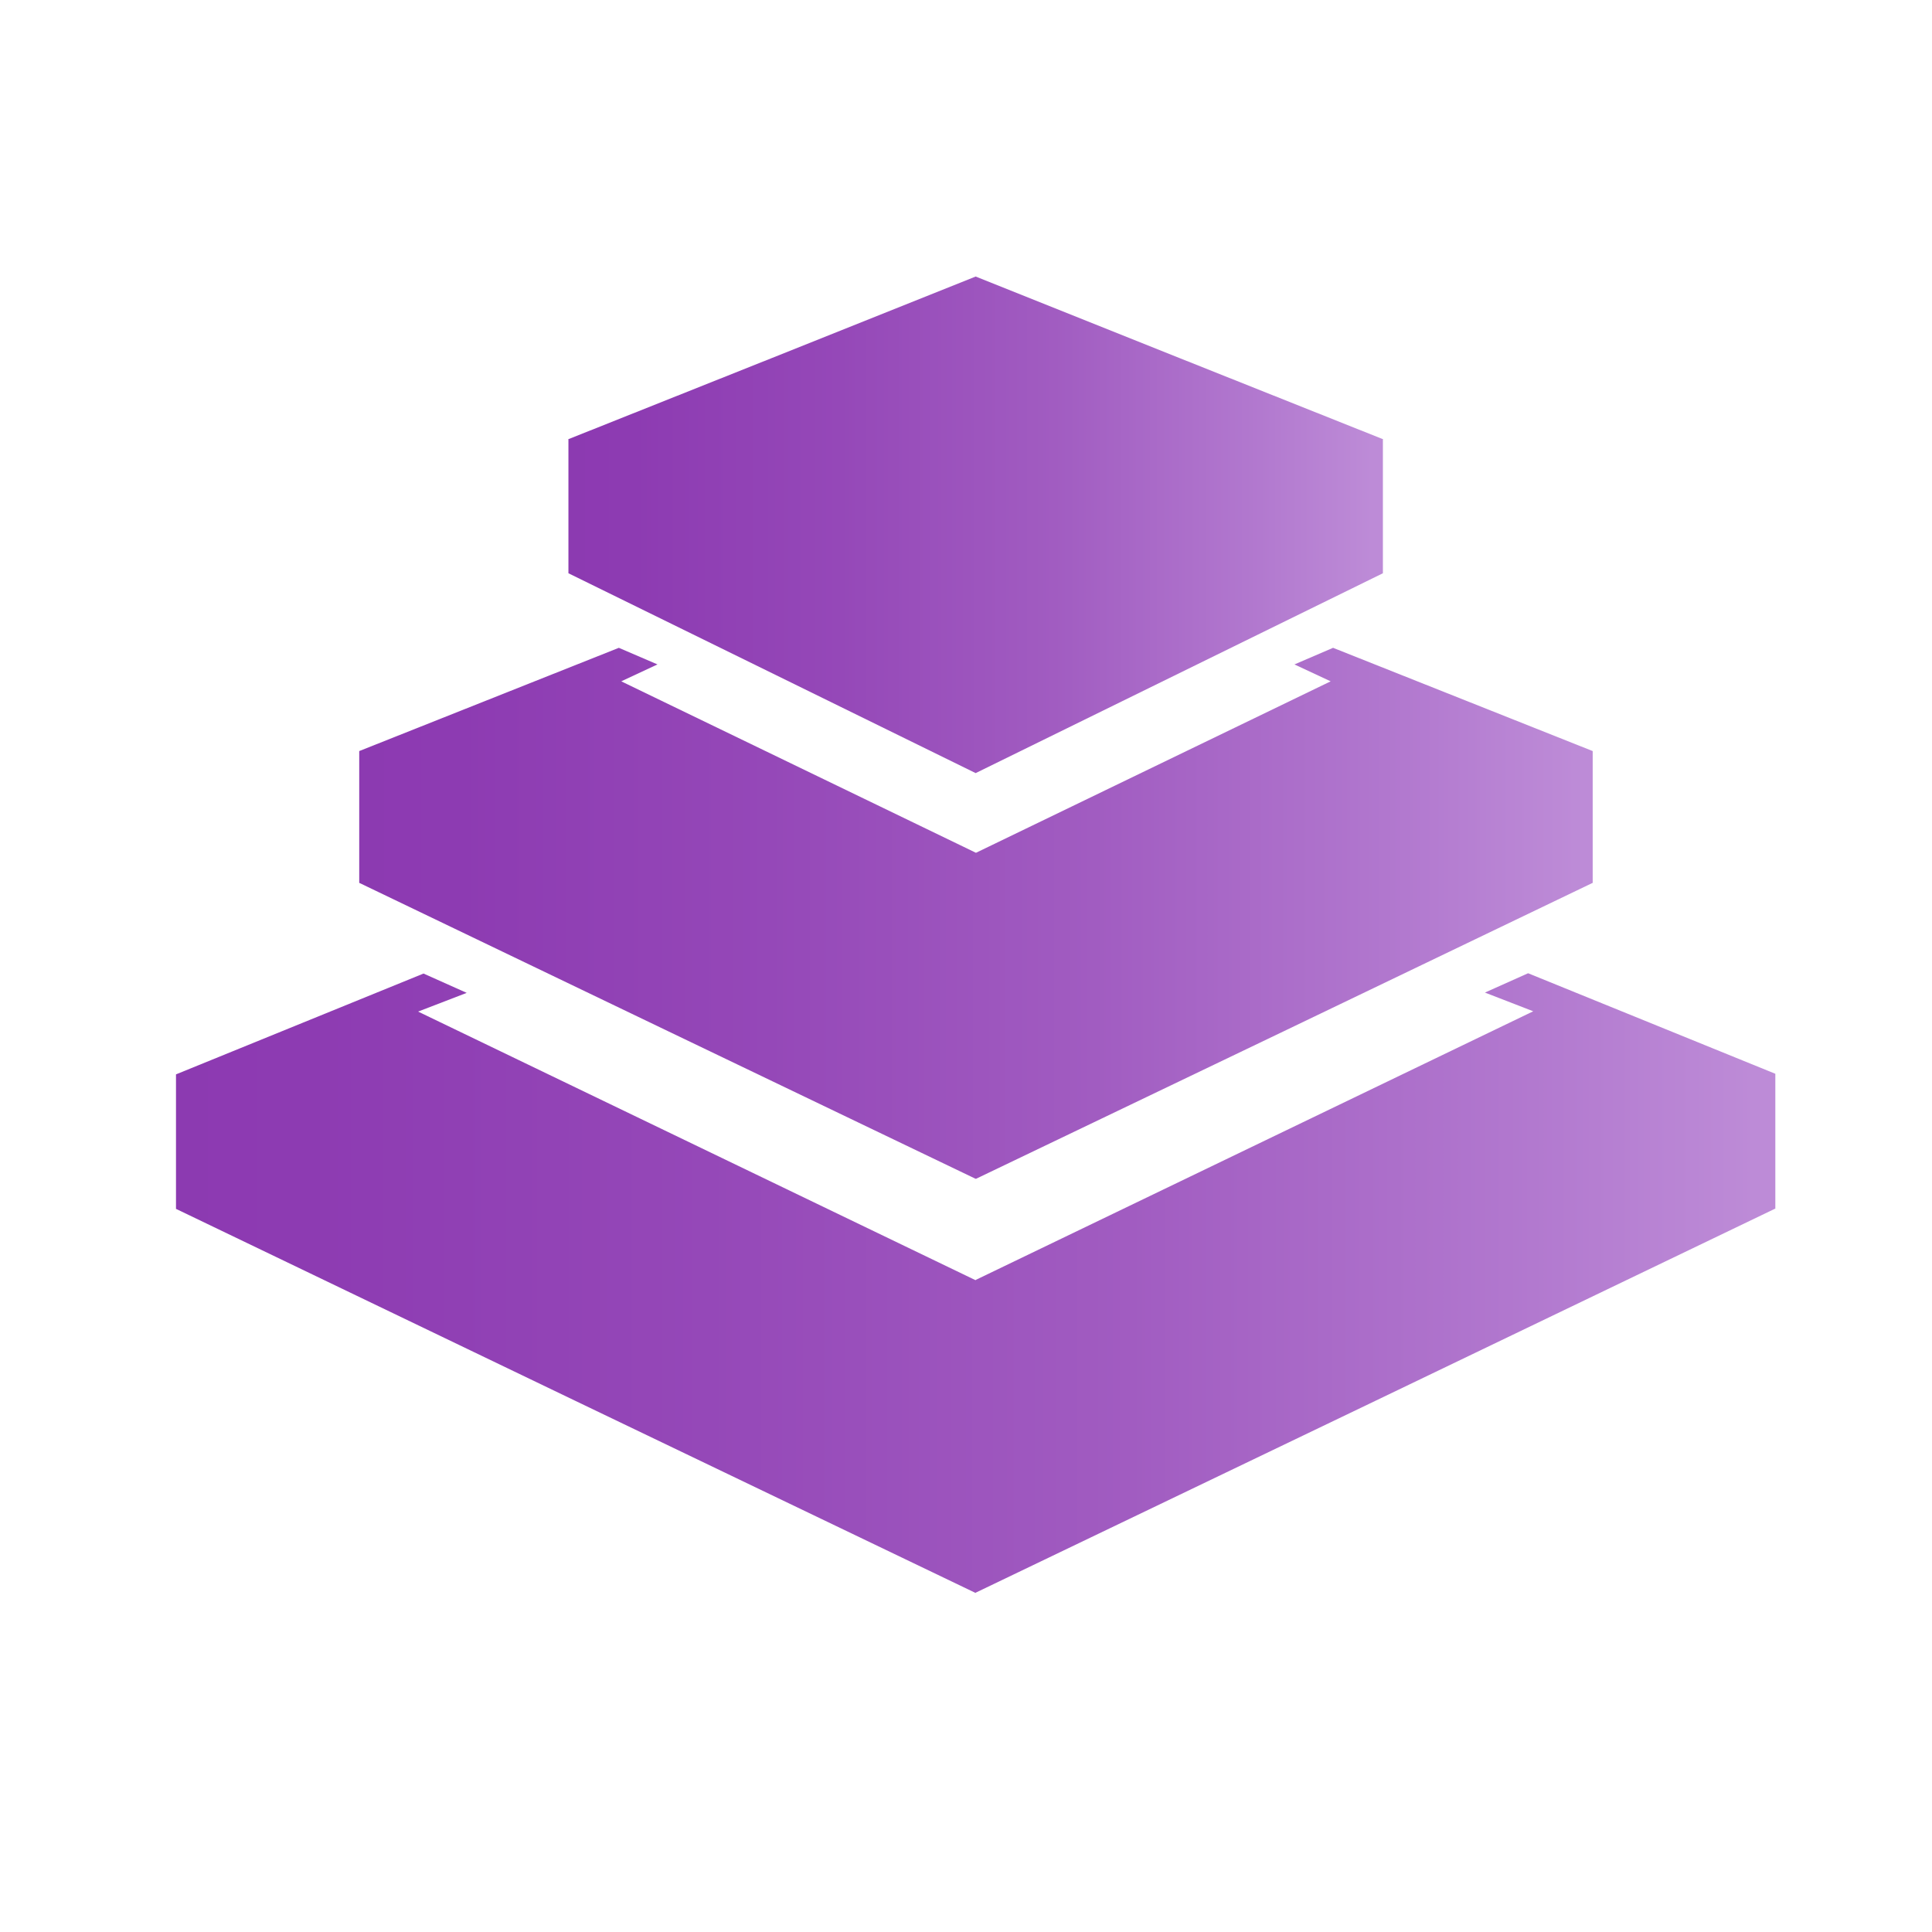 <?xml version="1.0" encoding="utf-8"?>
<svg version="1.1" id="Simple_Global_Management" xmlns="http://www.w3.org/2000/svg" xmlns:xlink="http://www.w3.org/1999/xlink"
	 x="0px" y="0px" viewBox="0 0 64 64" style="enable-background:new 0 0 64 64;" xml:space="preserve">
<style type="text/css">
	.st0{fill:url(#SVGID_1_);}
	.st1{fill:url(#SVGID_2_);}
	.st2{fill:url(#SVGID_3_);}
</style>
<linearGradient id="SVGID_1_" gradientUnits="userSpaceOnUse" x1="14.49" y1="48.615" x2="45.45" y2="48.615" gradientTransform="matrix(1 0 0 -1 0 66)">
	<stop  offset="0" style="stop-color:#8B37B0"/>
	<stop  offset="0.21" style="stop-color:#8D3BB2"/>
	<stop  offset="0.43" style="stop-color:#9548B8"/>
	<stop  offset="0.66" style="stop-color:#A15CC1"/>
	<stop  offset="0.88" style="stop-color:#B279CF"/>
	<stop  offset="1" style="stop-color:#BD8BD7"/>
</linearGradient>
<polygon class="st0" points="32.32,25.61 45.81,18.99 45.81,18.99 45.81,14.54 45.79,14.54 39.07,11.86 32.32,9.16 25.57,11.86  18.85,14.54 18.83,14.54 18.83,18.99 18.83,18.99"/>
<linearGradient id="SVGID_2_" gradientUnits="userSpaceOnUse" x1="-2.68" y1="23.495" x2="58.1" y2="23.495" gradientTransform="matrix(1 0 0 -1 0 66)">
	<stop  offset="0" style="stop-color:#8B37B0"/>
	<stop  offset="0.21" style="stop-color:#8D3BB2"/>
	<stop  offset="0.43" style="stop-color:#9548B8"/>
	<stop  offset="0.66" style="stop-color:#A15CC1"/>
	<stop  offset="0.88" style="stop-color:#B279CF"/>
	<stop  offset="1" style="stop-color:#BD8BD7"/>
</linearGradient>
<polygon class="st1" points="50.62,32.24 49.19,32.88 50.79,33.5 32.32,42.4 32.32,42.4 32.32,42.41 32.32,42.41 13.85,33.51  15.46,32.89 14.03,32.25 5.83,35.59 5.83,40.05 5.84,40.05 19.07,46.41 32.32,52.77 32.32,52.77 32.32,52.76 32.32,52.76  45.57,46.4 58.8,40.04 58.81,40.04 58.81,35.57"/>
<linearGradient id="SVGID_3_" gradientUnits="userSpaceOnUse" x1="5.34" y1="35.745" x2="52.2" y2="35.745" gradientTransform="matrix(1 0 0 -1 0 66)">
	<stop  offset="0" style="stop-color:#8B37B0"/>
	<stop  offset="0.21" style="stop-color:#8D3BB2"/>
	<stop  offset="0.43" style="stop-color:#9548B8"/>
	<stop  offset="0.66" style="stop-color:#A15CC1"/>
	<stop  offset="0.88" style="stop-color:#B279CF"/>
	<stop  offset="1" style="stop-color:#BD8BD7"/>
</linearGradient>
<polygon class="st2" points="22.11,34.15 32.32,39.05 32.32,39.05 32.32,39.04 32.32,39.05 32.33,39.04 32.33,39.05 32.33,39.04  32.33,39.05 32.33,39.05 42.55,34.15 52.75,29.25 52.76,29.25 52.76,24.88 44.16,21.46 42.88,22.01 44.08,22.57 32.33,28.25  20.58,22.57 21.78,22.01 20.5,21.46 11.9,24.88 11.9,29.25 11.91,29.25"/>
</svg>